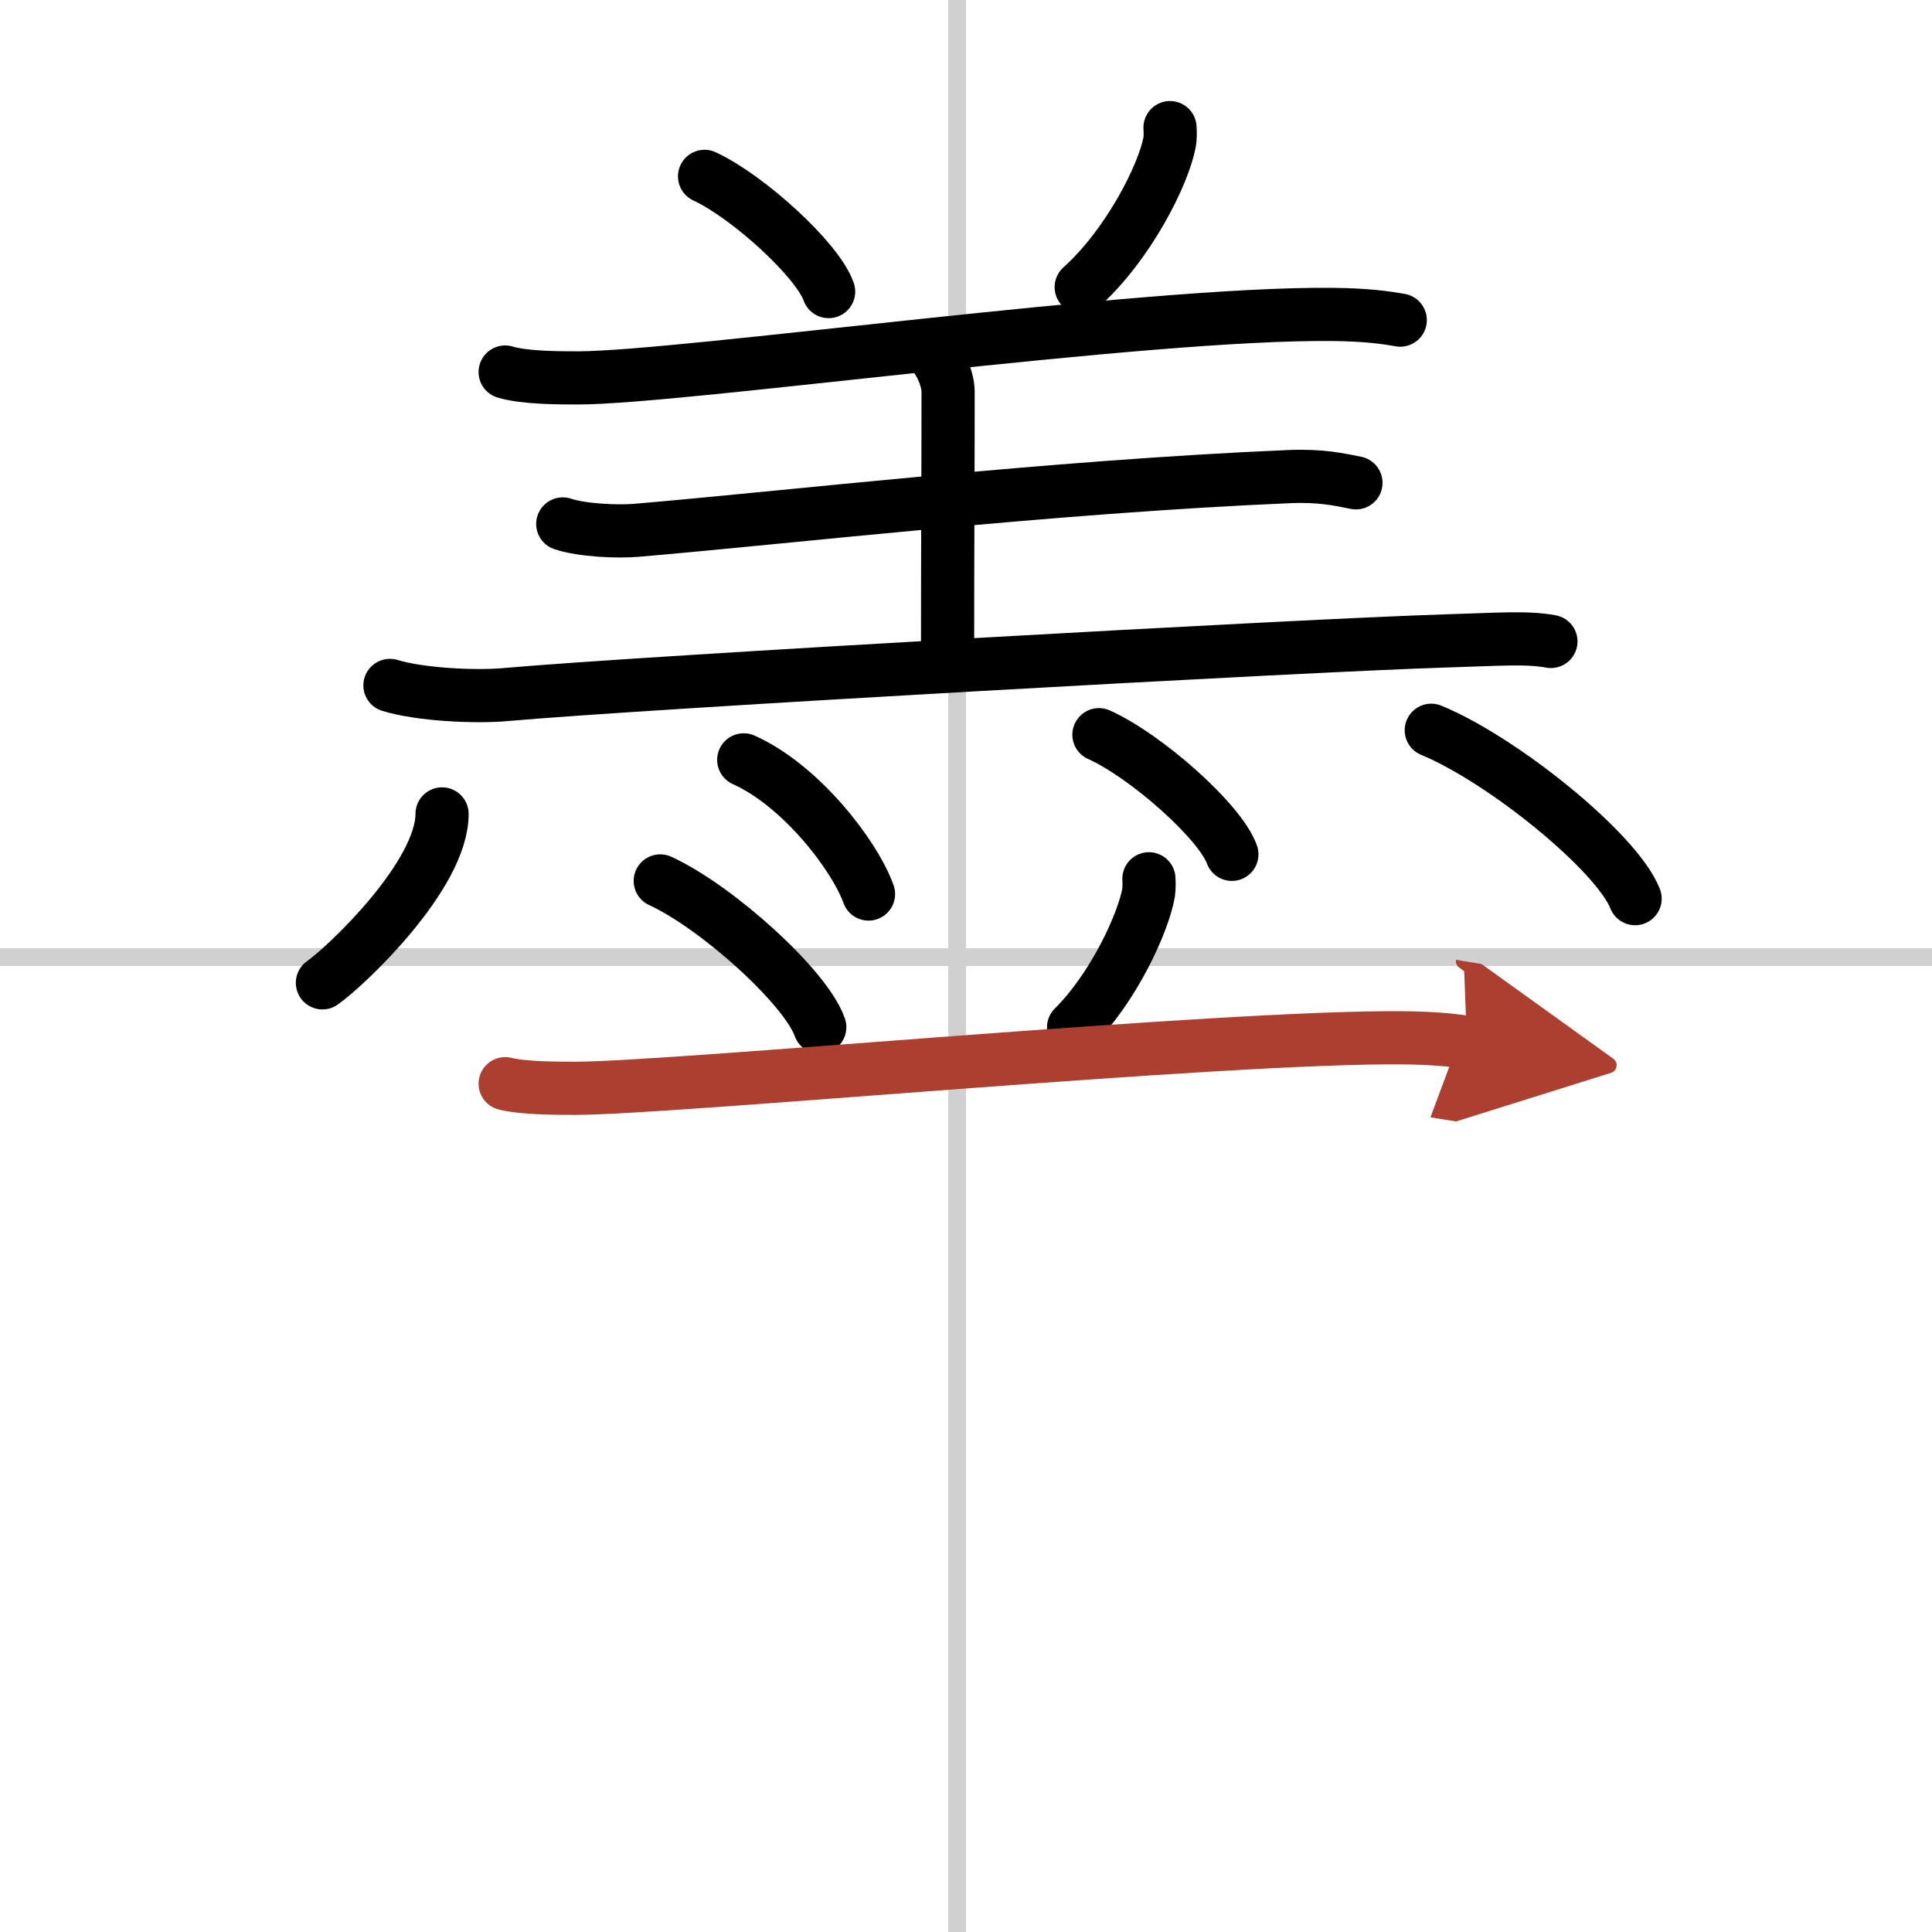 <svg width="400" height="400" viewBox="0 0 109 109" xmlns="http://www.w3.org/2000/svg"><defs><marker id="a" markerWidth="4" orient="auto" refX="1" refY="5" viewBox="0 0 10 10"><polyline points="0 0 10 5 0 10 1 5" fill="#ad3f31" stroke="#ad3f31"/></marker></defs><g fill="none" stroke="#000" stroke-linecap="round" stroke-linejoin="round" stroke-width="3"><rect width="100%" height="100%" fill="#fff" stroke="#fff"/><line x1="54" x2="54" y2="109" stroke="#d0d0d0" stroke-width="1"/><line x2="109" y1="54" y2="54" stroke="#d0d0d0" stroke-width="1"/><path d="m39.75 9.95c2.47 1.15 6.38 4.72 7 6.5"/><path d="m66.01 7.2c0.01 0.21 0.03 0.55-0.03 0.85-0.34 1.8-2.3 5.74-4.98 8.15"/><path d="m28.5 20.99c1.08 0.33 3.06 0.33 4.15 0.33 5.94-0.02 31.93-3.7 42.56-3.58 1.8 0.02 2.89 0.16 3.79 0.32"/><path d="m52.29 19.7c0.66 0.37 1.2 1.64 1.2 2.39 0 4.4-0.03 8.99-0.03 14.86"/><path d="m31.75 29.56c1.08 0.36 3.06 0.45 4.14 0.36 8.51-0.72 23.36-2.46 36.83-3.03 1.8-0.08 2.88 0.17 3.78 0.35"/><path d="m22 38.67c1.69 0.52 4.8 0.67 6.48 0.52 7.99-0.71 45.38-2.8 53.1-3.03 2.81-0.08 4.51-0.23 5.92 0.03"/><path d="m24.94 45.92c0 3.45-5.35 8.54-6.75 9.53"/><path d="m41.96 42.87c3.2 1.43 6.24 5.35 7.04 7.57"/><path d="m62 41.45c2.65 1.19 6.84 4.9 7.5 6.75"/><path d="m80.75 41.2c4.06 1.68 10.48 6.89 11.5 9.5"/><path d="m37.25 49.7c3.18 1.46 8.21 5.99 9 8.25"/><path d="m64.82 49.58c0.01 0.2 0.02 0.51-0.02 0.79-0.29 1.67-1.96 5.34-4.23 7.59"/><path d="m28.5 61.14c1.04 0.26 2.94 0.26 3.99 0.26 5.7-0.02 36.43-2.94 46.63-2.85 1.73 0.02 2.77 0.12 3.64 0.26" marker-end="url(#a)" stroke="#ad3f31"/></g></svg>
